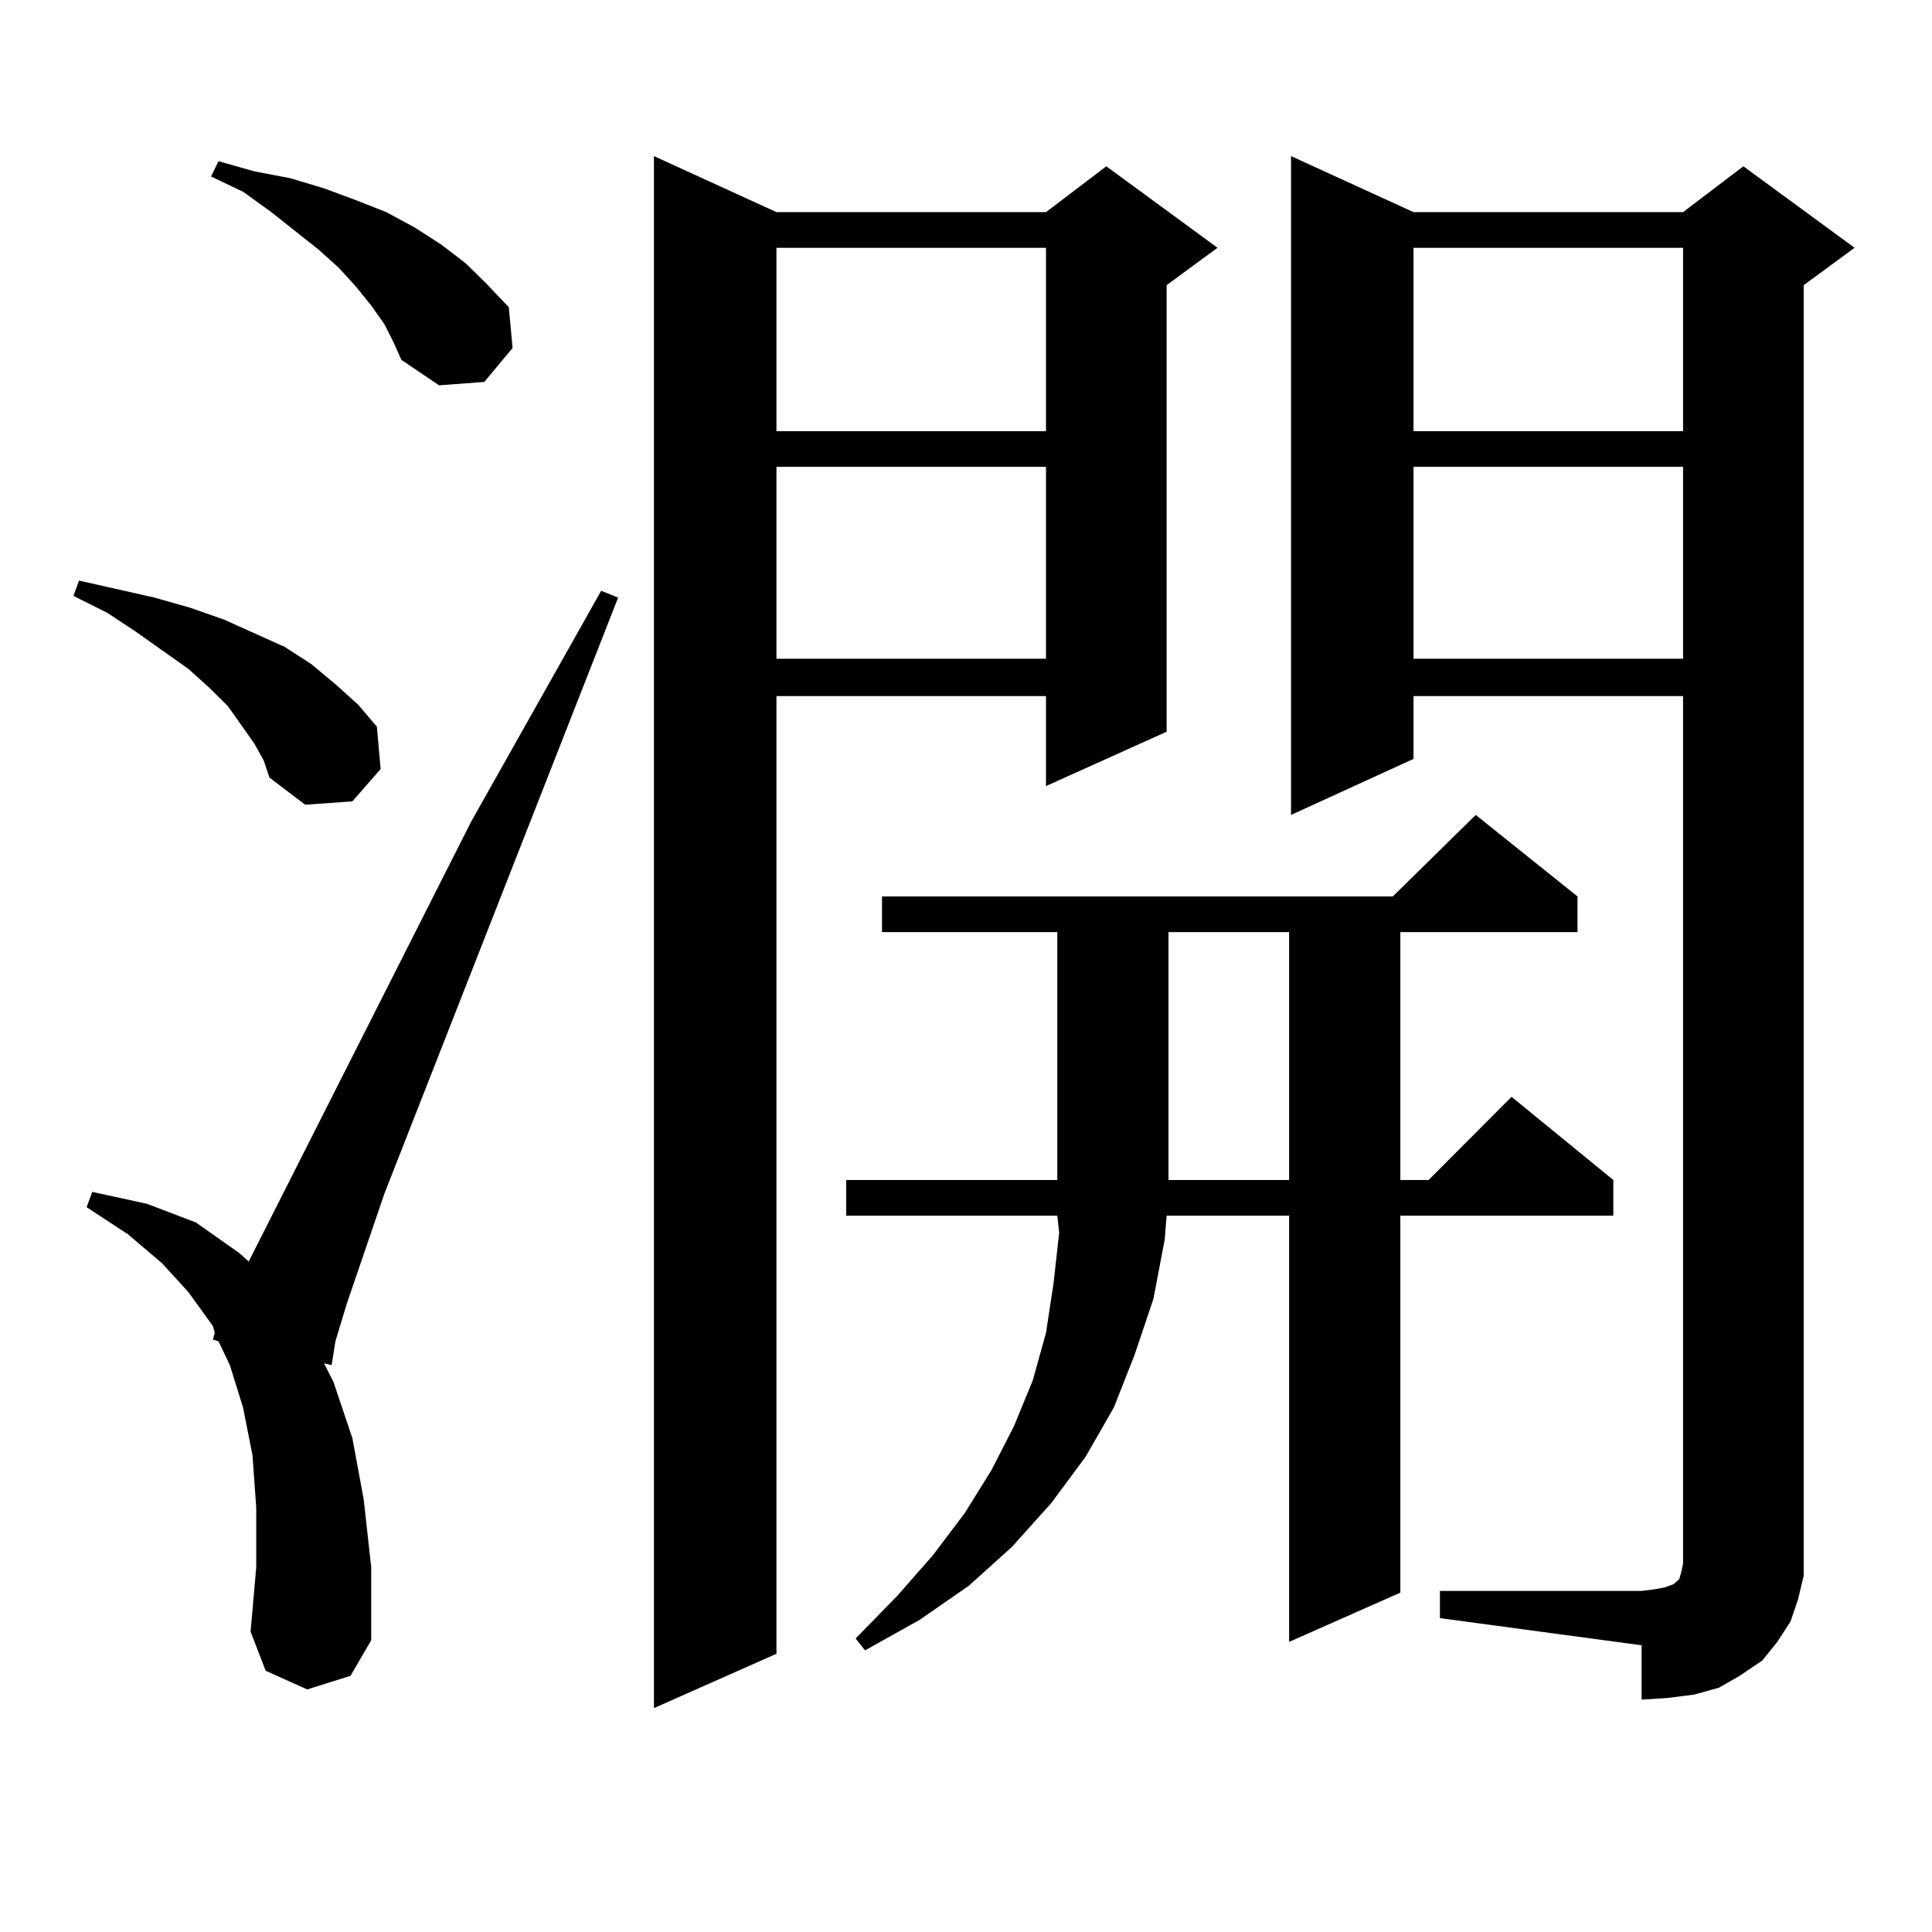<?xml version="1.0" encoding="utf-8"?>
<!-- Generator: Adobe Illustrator 16.0.0, SVG Export Plug-In . SVG Version: 6.00 Build 0)  -->
<!DOCTYPE svg PUBLIC "-//W3C//DTD SVG 1.1//EN" "http://www.w3.org/Graphics/SVG/1.1/DTD/svg11.dtd">
<svg version="1.1" id="图层_1" xmlns="http://www.w3.org/2000/svg" xmlns:xlink="http://www.w3.org/1999/xlink" x="0px" y="0px"
	 width="1000px" height="1000px" viewBox="0 0 1000 1000" enable-background="new 0 0 1000 1000" xml:space="preserve">
<path d="M131.655,384.895l-6.829-9.668l-6.829-9.668l-9.756-9.668l-10.731-9.668l-27.316-19.336l-14.634-9.668l-17.561-8.789
	l2.927-7.91l39.023,8.789l18.536,5.273l17.561,6.152l15.609,7.031l15.609,7.031l13.658,8.789l12.683,10.547l11.707,10.547
	l9.756,11.426l1.951,21.973l-14.634,16.699l-24.39,1.758l-18.536-14.063l-2.927-8.789L131.655,384.895z M158.972,874.445
	l-21.463-9.668l-7.805-20.215l2.927-33.398v-30.762l-1.951-27.246l-4.878-24.609l-6.829-21.973l-5.854-12.305l-2.927-0.879
	l0.976-3.516l-0.976-3.516L97.51,668.781L83.852,653.84l-17.561-14.941l-21.463-14.063l2.927-7.91l28.292,6.152l25.365,9.668
	l22.438,15.82l4.878,4.395l115.119-227.637l67.315-119.531l8.78,3.516L198.971,617.805l-19.512,57.129l-5.854,19.336l-1.951,12.305
	l-3.902-0.879l4.878,9.668l9.756,29.004l5.854,31.641l3.902,35.156v37.793l-10.731,18.457L158.972,874.445z M198.971,167.805
	l-6.829-9.668l-7.805-9.668l-8.78-9.668l-10.731-9.668l-24.39-19.336L125.802,99.25l-16.585-7.91l3.902-7.91l18.536,5.273
	l18.536,3.516l17.561,5.273l16.585,6.152l15.609,6.152l14.634,7.91l13.658,8.789l12.683,9.668l10.731,10.547l11.707,12.305
	l1.951,21.094l-14.634,17.578l-23.414,1.758l-19.512-13.184l-3.902-8.789L198.971,167.805z M401.893,109.797h139.509l31.219-23.73
	l57.56,42.188l-26.341,19.336v231.152l-62.438,28.125v-46.582H401.893v495.703l-63.413,28.125V80.793L401.893,109.797z
	 M401.893,128.254v94.922h139.509v-94.922H401.893z M401.893,241.633v99.316h139.509v-99.316H401.893z M816.517,463.996v18.457
	h-91.705v128.32h14.634l42.926-43.066l52.682,43.066v18.457H724.812v195.117l-57.56,25.488V629.23h-63.413l-0.976,12.305
	l-5.854,30.762l-9.756,29.004l-10.731,27.246l-14.634,25.488l-17.561,23.73l-20.487,22.852l-22.438,20.215l-25.365,17.578
	l-28.292,15.82l-4.878-6.152l21.463-21.973l18.536-21.094l16.585-21.973l13.658-21.973l11.707-22.852l9.756-23.73l6.829-24.609
	l3.902-25.488l2.927-26.367l-0.976-8.789H437.989v-18.457h229.263v-128.32h-62.438v128.32h-57.56v-128.32h-90.729v-18.457h264.384
	l42.926-42.188L816.517,463.996z M745.299,823.469h104.388l6.829-0.879l4.878-0.879l4.878-1.758l0.976-0.879l0.976-0.879
	l0.976-0.879l0.976-3.516l0.976-4.395V360.285H731.641v32.52l-63.413,29.004V80.793l63.413,29.004h139.509l31.219-23.73
	l57.56,42.188l-26.341,19.336v656.543v11.426l-2.927,12.305l-3.902,11.426l-6.829,10.547l-7.805,9.668l-11.707,7.91l-10.731,6.152
	l-12.683,3.516l-13.658,1.758l-13.658,0.879v-28.125l-104.388-14.063V823.469z M731.641,128.254v94.922h139.509v-94.922H731.641z
	 M731.641,241.633v99.316h139.509v-99.316H731.641z"/>
</svg>
